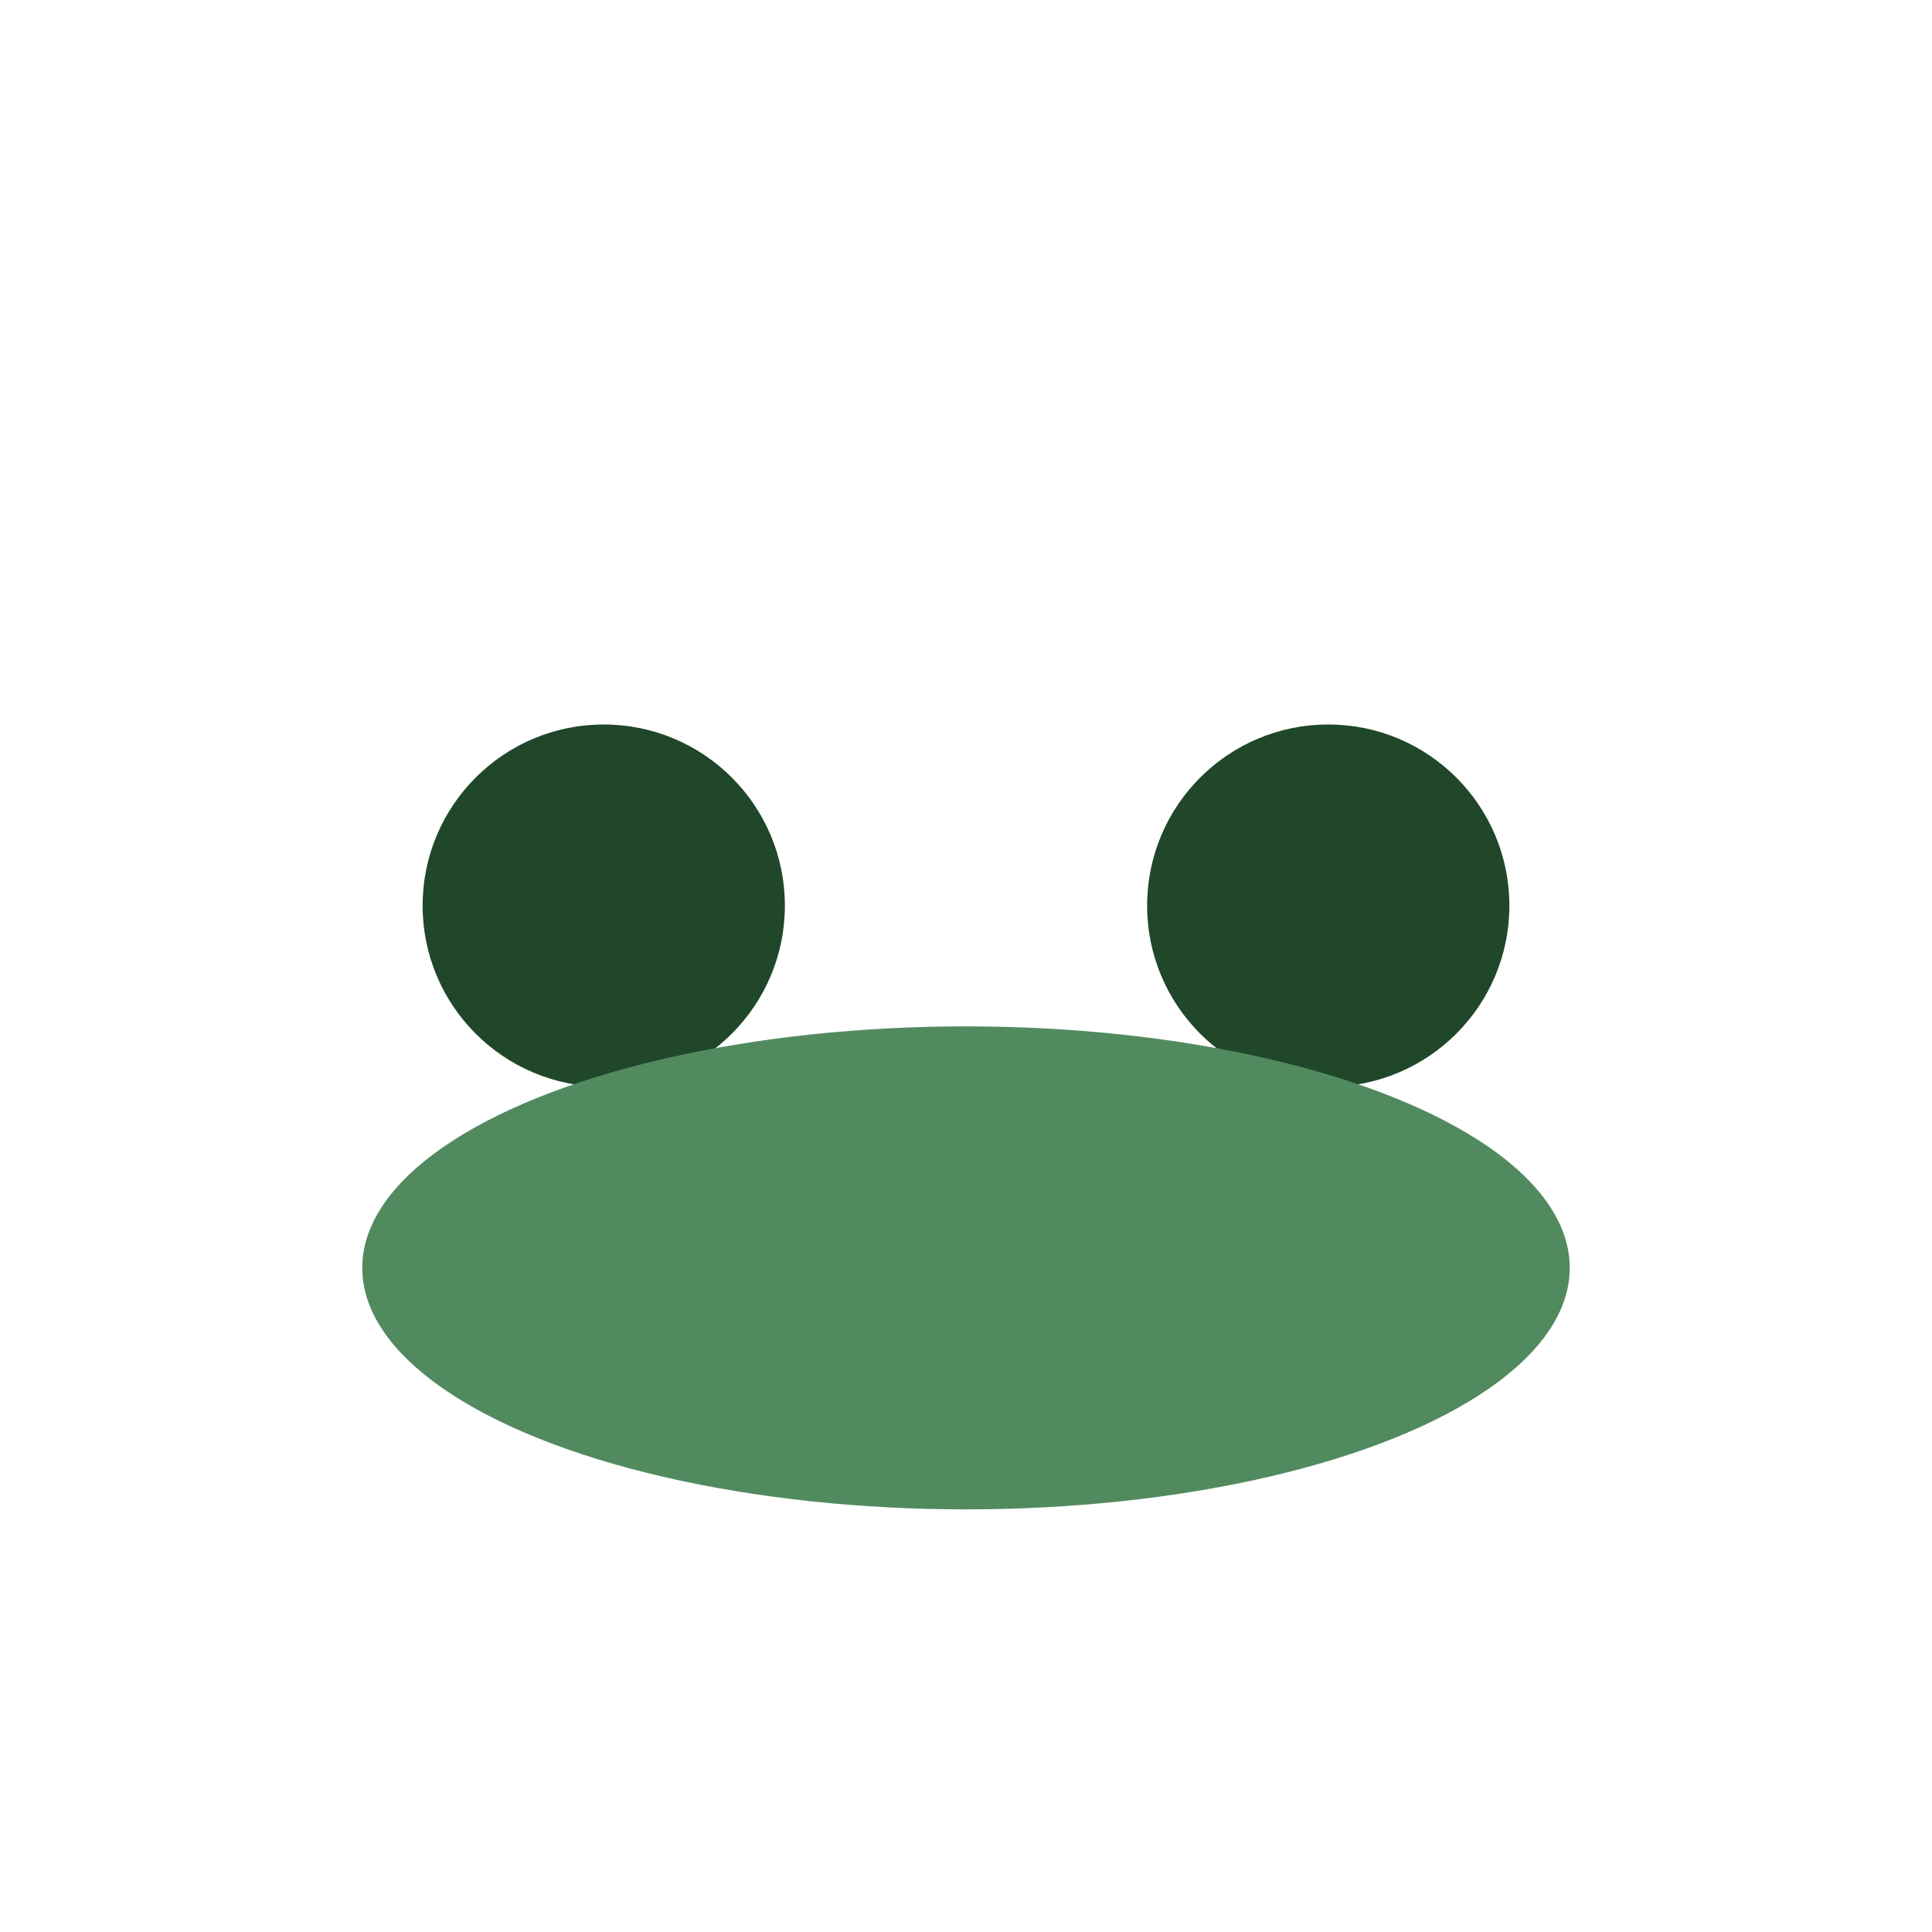 <?xml version="1.0" encoding="UTF-8"?>
<svg xmlns="http://www.w3.org/2000/svg" width="32" height="32" viewBox="0 0 32 32"><circle cx="10" cy="15" r="3" fill="#20472A"/><circle cx="22" cy="15" r="3" fill="#20472A"/><ellipse cx="16" cy="21" rx="10" ry="4" fill="#528A60"/></svg>